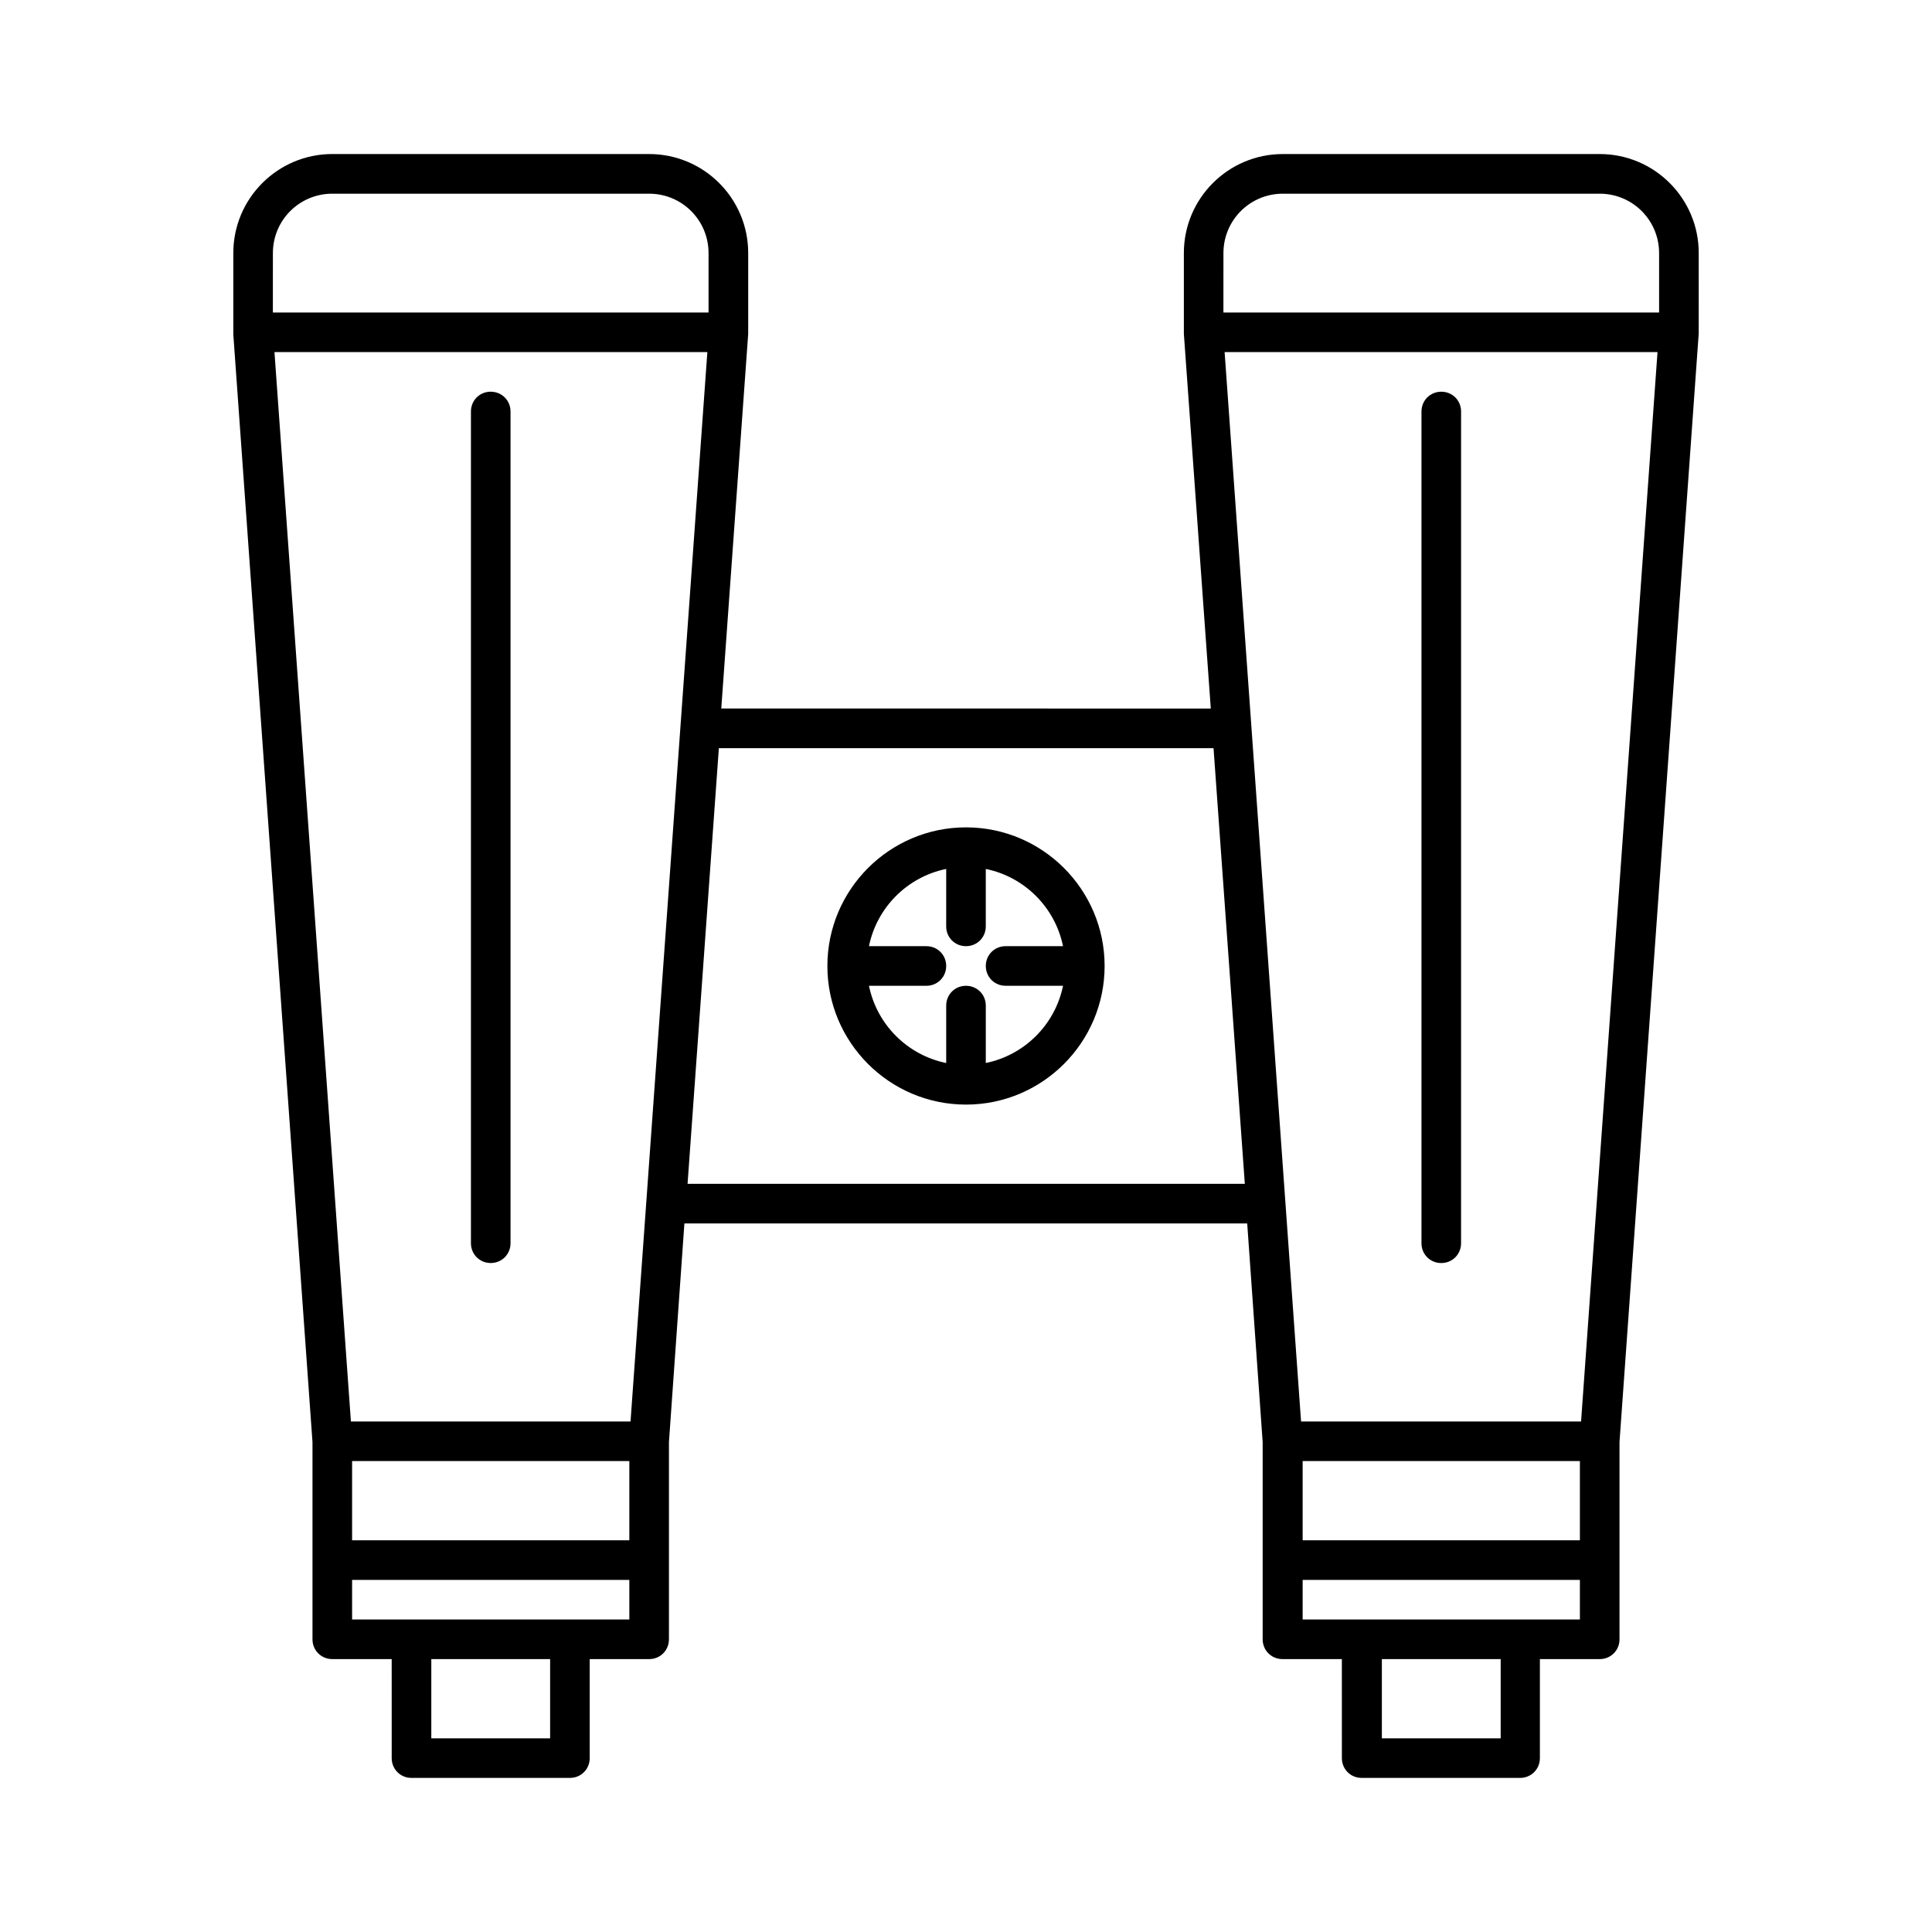 <?xml version="1.0" encoding="UTF-8"?>
<!-- Uploaded to: SVG Repo, www.svgrepo.com, Generator: SVG Repo Mixer Tools -->
<svg fill="#000000" width="800px" height="800px" version="1.1" viewBox="144 144 512 512" xmlns="http://www.w3.org/2000/svg">
 <g>
  <path d="m205.82 232.48 20.992 293.68v52.27c0 2.938 2.309 5.246 5.246 5.246h15.742l0.004 26.242c0 2.938 2.309 5.246 5.246 5.246h41.984c2.938 0 5.246-2.309 5.246-5.246v-26.238h15.75c2.938 0 5.246-2.309 5.246-5.246v-52.27l4.094-57.938h149.15l4.094 57.938v52.266c0 2.938 2.309 5.246 5.246 5.246h15.742l0.004 26.242c0 2.938 2.309 5.246 5.246 5.246h41.984c2.938 0 5.246-2.309 5.246-5.246v-26.238h15.852c2.938 0 5.246-2.309 5.246-5.246v-52.27l20.992-293.79v-0.211-0.211l0.004-20.887c0-14.484-11.754-26.238-26.238-26.238h-83.969c-14.484 0-26.238 11.754-26.238 26.238v20.992 0.211 0.211l7.137 99.293-129.73-0.004 7.137-99.293v-0.211-0.211-20.988c0-14.484-11.754-26.238-26.238-26.238l-83.969-0.004c-14.484 0-26.242 11.758-26.242 26.242v20.992 0.211 0.207zm83.969 372.19h-31.488v-20.992h31.488zm20.992-31.488h-73.473v-10.496h73.473zm0-20.992h-73.473v-20.992h73.473zm0.316-31.488h-74.102l-20.258-283.39h114.72zm230.6 83.969h-31.488v-20.992h31.488zm20.992-31.488h-73.473v-10.496h73.473zm0-20.992h-73.473v-20.992h73.473zm0.312-31.488h-74.207l-20.258-283.39h114.72zm-94.777-309.63c0-8.711 7.031-15.742 15.742-15.742h83.969c8.711 0 15.742 7.031 15.742 15.742v15.742h-115.46zm-2.625 131.2 8.293 115.46h-147.68l8.293-115.46zm-249.28-131.2c0-8.711 7.031-15.742 15.742-15.742h83.969c8.711 0 15.742 7.031 15.742 15.742v15.742h-115.46z"/>
  <path d="m400 436.73c20.258 0 36.734-16.48 36.734-36.734 0-20.258-16.48-36.734-36.734-36.734-20.258 0-36.734 16.48-36.734 36.734-0.004 20.254 16.477 36.734 36.734 36.734zm-10.496-41.984h-15.219c2.098-10.285 10.18-18.367 20.469-20.469l-0.004 15.223c0 2.938 2.309 5.246 5.246 5.246s5.246-2.309 5.246-5.246v-15.219c10.285 2.098 18.367 10.18 20.469 20.469l-15.215-0.004c-2.938 0-5.246 2.309-5.246 5.246s2.309 5.246 5.246 5.246h15.219c-2.098 10.285-10.18 18.367-20.469 20.469v-15.215c0-2.938-2.309-5.246-5.246-5.246s-5.246 2.309-5.246 5.246v15.219c-10.285-2.098-18.367-10.18-20.469-20.469h15.219c2.938 0 5.246-2.309 5.246-5.246 0-2.941-2.309-5.25-5.246-5.25z"/>
  <path d="m525.95 478.72c2.938 0 5.246-2.309 5.246-5.246l0.004-220.42c0-2.938-2.309-5.246-5.246-5.246s-5.246 2.309-5.246 5.246v220.42c-0.004 2.938 2.305 5.246 5.242 5.246z"/>
  <path d="m274.05 247.8c-2.938 0-5.246 2.309-5.246 5.246v220.42c0 2.938 2.309 5.246 5.246 5.246s5.246-2.309 5.246-5.246v-220.41c0-2.941-2.309-5.25-5.246-5.25z"/>
 </g>
</svg>